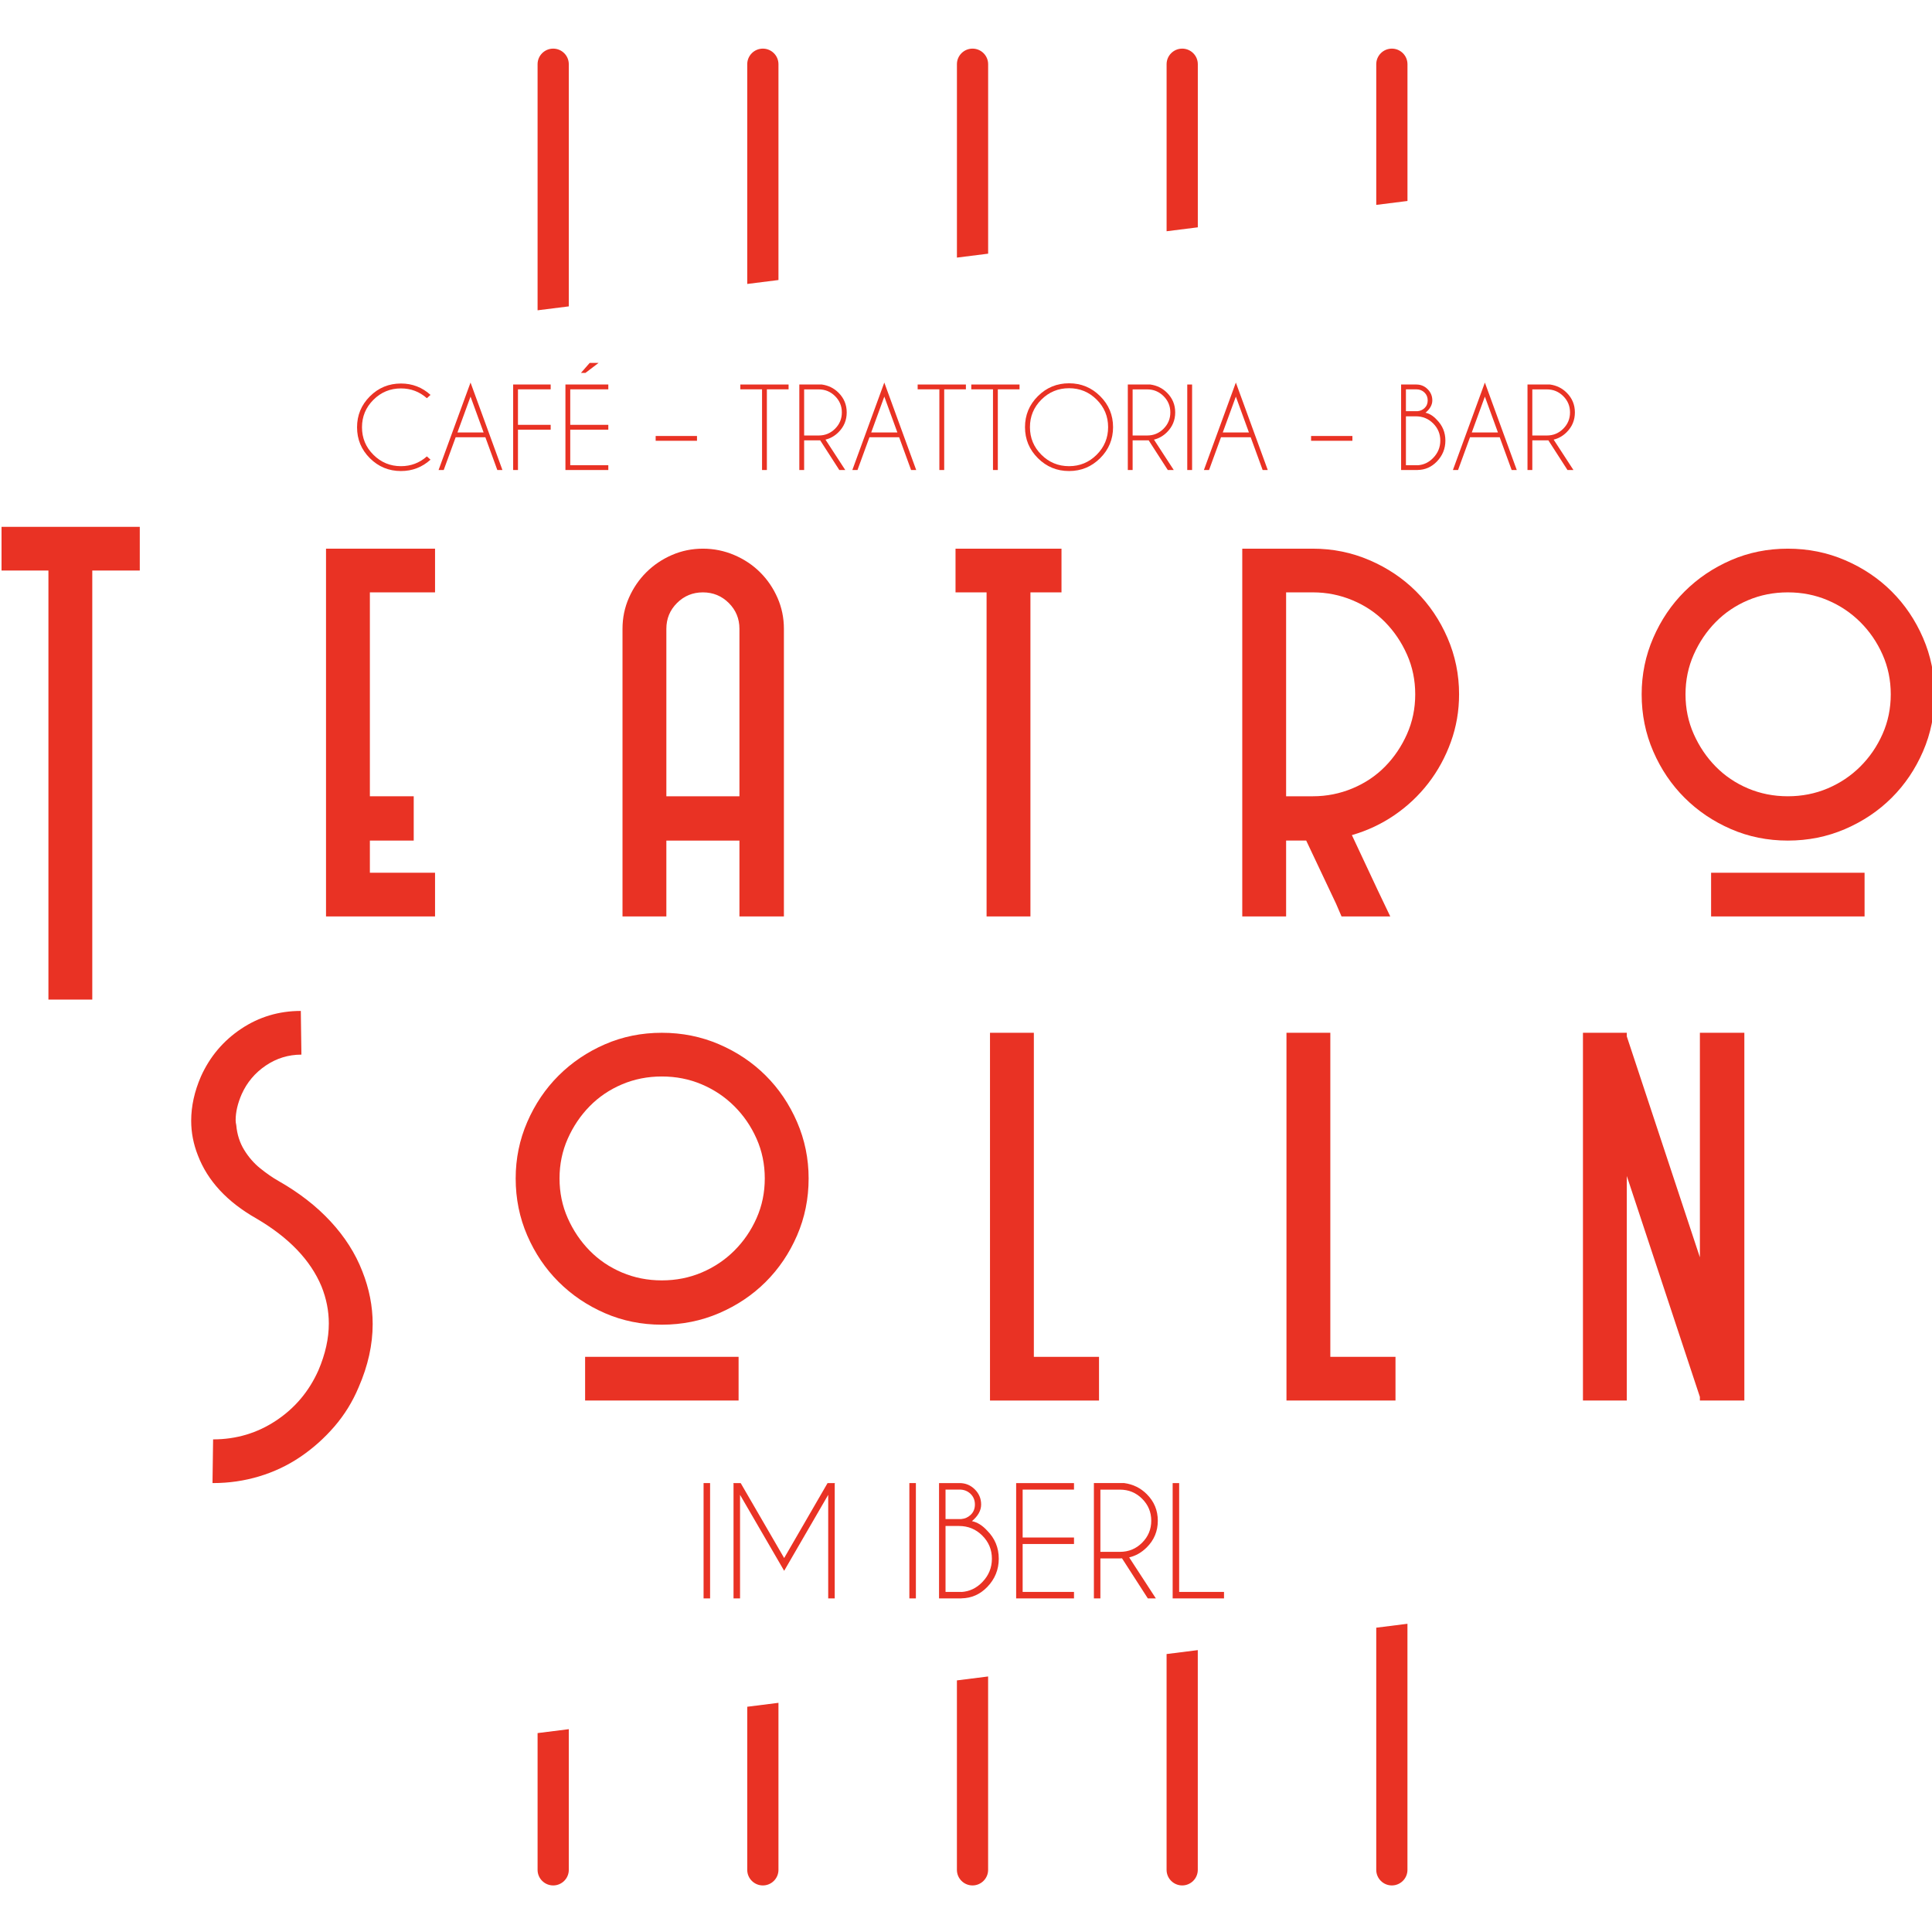 <?xml version="1.0" encoding="UTF-8" standalone="no"?>
<svg
   version="1.1"
   width="200"
   height="200"
   viewBox="0 0 200 200"
   id="svg146"
   sodipodi:docname="teatro_solln.svg"
   inkscape:version="1.4.2 (ebf0e940d0, 2025-05-08)"
   xmlns:inkscape="http://www.inkscape.org/namespaces/inkscape"
   xmlns:sodipodi="http://sodipodi.sourceforge.net/DTD/sodipodi-0.dtd"
   xmlns="http://www.w3.org/2000/svg"
   xmlns:svg="http://www.w3.org/2000/svg">
  <defs
     id="defs146" />
  <sodipodi:namedview
     id="namedview146"
     pagecolor="#ffffff"
     bordercolor="#000000"
     borderopacity="0.25"
     inkscape:showpageshadow="2"
     inkscape:pageopacity="0.0"
     inkscape:pagecheckerboard="0"
     inkscape:deskcolor="#d1d1d1"
     inkscape:zoom="0.82788496"
     inkscape:cx="-222.2531"
     inkscape:cy="279.62822"
     inkscape:window-width="2560"
     inkscape:window-height="1350"
     inkscape:window-x="2560"
     inkscape:window-y="0"
     inkscape:window-maximized="1"
     inkscape:current-layer="svg146" />
  <g
     id="g146"
     transform="matrix(0.379,0,0,0.379,-283.305,-91.1)">
    <path
       transform="matrix(1,0,0,-1,1,1377.211)"
       d="M 784.686,992.945 V 981.01 H 771.711 V 863.819 h -11.977 v 117.191 h -12.809 v 11.934 z"
       fill="#e93224"
       id="path106" />
    <path
       transform="matrix(1,0,0,-1,1,1377.211)"
       d="m 865.333,975.043 h -17.8 v -55.695 h 11.977 v -12.1 h -11.977 v -8.785 h 17.8 v -11.935 h -29.777 v 100.45 h 29.777 z"
       fill="#e93224"
       id="path107" />
    <path
       transform="matrix(1,0,0,-1,1,1377.211)"
       d="m 948.476,886.528 v 20.72 H 928.514 v -20.72 h -11.977 v 78.57 c 0,2.983 0.582,5.801 1.747,8.454 1.164,2.652 2.744,4.973 4.741,6.962 1.996,1.989 4.325,3.564 6.987,4.724 2.662,1.16 5.49,1.74 8.484,1.74 2.994,0 5.85,-0.58 8.567,-1.74 2.717,-1.16 5.074,-2.735 7.07,-4.724 1.996,-1.989 3.576,-4.309 4.741,-6.962 1.164,-2.652 1.747,-5.47 1.747,-8.454 v -78.57 z m 0,32.82 v 45.749 c 0,2.763 -0.971,5.111 -2.911,7.045 -1.941,1.934 -4.297,2.901 -7.07,2.901 -2.773,0 -5.129,-0.967 -7.07,-2.901 -1.941,-1.934 -2.911,-4.282 -2.911,-7.045 v -45.749 z"
       fill="#e93224"
       id="path108" />
    <path
       transform="matrix(1,0,0,-1,1,1377.211)"
       d="m 1027.958,886.528 h -11.977 v 88.515 h -8.484 v 11.935 h 28.945 V 975.043 h -8.484 z"
       fill="#e93224"
       id="path109" />
    <path
       transform="matrix(1,0,0,-1,1,1377.211)"
       d="m 1105.112,986.978 c 5.434,0 10.591,-1.05 15.471,-3.149 4.88,-2.1 9.122,-4.945 12.726,-8.537 3.604,-3.591 6.46,-7.818 8.567,-12.681 2.107,-4.862 3.161,-10.001 3.161,-15.415 0,-4.531 -0.749,-8.868 -2.246,-13.012 -1.497,-4.144 -3.549,-7.901 -6.155,-11.271 -2.606,-3.371 -5.683,-6.271 -9.232,-8.702 -3.549,-2.431 -7.43,-4.255 -11.644,-5.47 l 7.153,-15.25 3.327,-6.962 h -13.308 l -1.497,3.481 -8.151,17.239 h -5.489 v -20.72 h -11.977 v 100.45 z m 0,-67.629 c 3.771,0 7.375,0.718 10.813,2.155 3.438,1.437 6.405,3.426 8.9,5.967 2.495,2.542 4.491,5.498 5.989,8.868 1.497,3.37 2.246,6.989 2.246,10.857 0,3.868 -0.749,7.487 -2.246,10.857 -1.497,3.371 -3.493,6.327 -5.989,8.868 -2.495,2.542 -5.462,4.531 -8.9,5.967 -3.438,1.437 -7.042,2.155 -10.813,2.155 h -7.319 v -55.695 z"
       fill="#e93224"
       id="path110" />
    <path
       transform="matrix(1,0,0,-1,1,1377.211)"
       d="m 1234.833,986.978 c 5.545,0 10.758,-1.05 15.637,-3.149 4.88,-2.1 9.122,-4.945 12.726,-8.537 3.604,-3.591 6.46,-7.818 8.567,-12.681 2.107,-4.862 3.16,-10.001 3.16,-15.415 0,-5.525 -1.054,-10.719 -3.16,-15.582 -2.107,-4.862 -4.963,-9.089 -8.567,-12.681 -3.604,-3.591 -7.846,-6.437 -12.726,-8.537 -4.879,-2.1 -10.092,-3.149 -15.637,-3.149 -5.545,0 -10.73,1.05 -15.554,3.149 -4.824,2.1 -9.039,4.945 -12.643,8.537 -3.604,3.591 -6.46,7.819 -8.567,12.681 -2.107,4.862 -3.161,10.056 -3.161,15.582 0,5.415 1.053,10.553 3.161,15.415 2.107,4.862 4.963,9.089 8.567,12.681 3.604,3.591 7.818,6.437 12.643,8.537 4.824,2.099 10.009,3.149 15.554,3.149 z m 0,-67.629 c 3.882,0 7.514,0.718 10.896,2.155 3.382,1.437 6.349,3.426 8.9,5.967 2.551,2.542 4.575,5.498 6.072,8.868 1.497,3.37 2.246,6.989 2.246,10.857 0,3.868 -0.748,7.487 -2.246,10.857 -1.497,3.371 -3.521,6.327 -6.072,8.868 -2.551,2.542 -5.517,4.531 -8.9,5.967 -3.382,1.437 -7.014,2.155 -10.896,2.155 -3.881,0 -7.513,-0.718 -10.896,-2.155 -3.382,-1.436 -6.321,-3.426 -8.817,-5.967 -2.495,-2.542 -4.491,-5.497 -5.989,-8.868 -1.497,-3.37 -2.246,-6.989 -2.246,-10.857 0,-3.868 0.748,-7.487 2.246,-10.857 1.497,-3.37 3.493,-6.326 5.989,-8.868 2.496,-2.542 5.434,-4.531 8.817,-5.967 3.383,-1.437 7.015,-2.155 10.896,-2.155 z m -20.96,-20.885 h 41.92 v -11.935 h -41.92 z"
       fill="#e93224"
       id="path111" />
    <path
       transform="matrix(1,0,0,-1,1,1377.211)"
       d="m 816.526,804.027 c -7.985,4.531 -13.308,10.277 -15.97,17.239 -1.22,3.094 -1.83,6.244 -1.83,9.448 0,3.978 0.887,8.011 2.662,12.1 2.44,5.415 6.1,9.752 10.979,13.012 4.88,3.26 10.314,4.89 16.303,4.89 l 0.166,-11.934 c -3.549,0 -6.793,-0.995 -9.732,-2.984 -2.939,-1.989 -5.129,-4.586 -6.571,-7.791 -1.109,-2.542 -1.663,-4.918 -1.663,-7.127 0,-0.442 0.056,-0.884 0.166,-1.326 0.222,-2.542 0.943,-4.807 2.163,-6.796 1.22,-1.989 2.689,-3.674 4.409,-5.056 1.719,-1.381 3.355,-2.514 4.907,-3.398 5.656,-3.205 10.425,-6.907 14.306,-11.106 3.881,-4.199 6.765,-8.73 8.65,-13.592 1.885,-4.752 2.828,-9.559 2.828,-14.421 0,-5.636 -1.275,-11.382 -3.826,-17.239 -1.663,-3.978 -3.881,-7.57 -6.654,-10.774 -2.772,-3.205 -5.878,-5.967 -9.316,-8.288 -3.438,-2.321 -7.181,-4.089 -11.229,-5.304 -4.048,-1.216 -8.234,-1.823 -12.559,-1.823 h -0.166 l 0.166,11.934 c 6.321,0 12.061,1.713 17.217,5.139 5.157,3.426 9.011,8.012 11.561,13.758 1.885,4.42 2.828,8.675 2.828,12.763 0,3.426 -0.665,6.796 -1.996,10.111 -2.994,7.183 -8.927,13.371 -17.8,18.565"
       fill="#e93224"
       id="path112" />
    <path
       transform="matrix(1,0,0,-1,1,1377.211)"
       d="m 927.283,854.749 c 5.545,0 10.758,-1.05 15.637,-3.149 4.88,-2.1 9.122,-4.945 12.726,-8.537 3.604,-3.591 6.46,-7.818 8.567,-12.681 2.107,-4.862 3.16,-10.001 3.16,-15.415 0,-5.525 -1.053,-10.719 -3.16,-15.582 -2.107,-4.862 -4.963,-9.089 -8.567,-12.681 -3.604,-3.591 -7.847,-6.437 -12.726,-8.537 -4.88,-2.1 -10.092,-3.149 -15.637,-3.149 -5.545,0 -10.73,1.05 -15.554,3.149 -4.824,2.1 -9.038,4.945 -12.643,8.537 -3.604,3.591 -6.46,7.819 -8.567,12.681 -2.107,4.862 -3.161,10.056 -3.161,15.582 0,5.415 1.053,10.553 3.161,15.415 2.107,4.862 4.963,9.089 8.567,12.681 3.604,3.591 7.819,6.437 12.643,8.537 4.824,2.099 10.009,3.149 15.554,3.149 z m 0,-67.63 c 3.882,0 7.514,0.718 10.896,2.155 3.383,1.437 6.349,3.426 8.9,5.967 2.551,2.542 4.575,5.498 6.072,8.868 1.497,3.37 2.246,6.989 2.246,10.857 0,3.868 -0.749,7.487 -2.246,10.857 -1.497,3.371 -3.521,6.327 -6.072,8.868 -2.551,2.542 -5.517,4.531 -8.9,5.967 -3.382,1.437 -7.014,2.155 -10.896,2.155 -3.881,0 -7.513,-0.718 -10.896,-2.155 -3.383,-1.436 -6.321,-3.426 -8.817,-5.967 -2.495,-2.542 -4.491,-5.497 -5.989,-8.868 -1.497,-3.37 -2.246,-6.989 -2.246,-10.857 0,-3.868 0.748,-7.487 2.246,-10.857 1.497,-3.37 3.494,-6.326 5.989,-8.868 2.495,-2.542 5.434,-4.531 8.817,-5.967 3.383,-1.437 7.015,-2.155 10.896,-2.155 z m -20.96,-20.885 h 41.921 v -11.935 h -41.921 z"
       fill="#e93224"
       id="path113" />
    <path
       transform="matrix(1,0,0,-1,1,1377.211)"
       d="m 1016.913,854.749 h 11.978 v -88.515 h 17.799 v -11.935 h -29.777 z"
       fill="#e93224"
       id="path114" />
    <path
       transform="matrix(1,0,0,-1,1,1377.211)"
       d="m 1097.893,854.749 h 11.977 v -88.515 h 17.799 v -11.935 h -29.777 z"
       fill="#e93224"
       id="path115" />
    <path
       transform="matrix(1,0,0,-1,1,1377.211)"
       d="m 1222.956,754.299 h -12.144 v 0.995 l -19.962,60.336 v -61.331 h -11.977 v 100.45 h 11.977 v -0.995 l 19.962,-60.336 v 61.331 h 12.144 z"
       fill="#e93224"
       id="path116" />
    <path
       transform="matrix(1,0,0,-1,1,1377.211)"
       d="m 897.605,1123.56 h -0.003 c -2.345,0 -4.261,-1.91 -4.261,-4.248 v -67.225 l 8.526,1.07 v 66.155 c 0,2.338 -1.917,4.248 -4.261,4.248 z m -4.264,-460.094 v -37.365 c 0,-2.335 1.917,-4.245 4.261,-4.245 h 0.003 c 2.345,0 4.261,1.91 4.261,4.245 v 38.435 z"
       fill="#e93224"
       fill-rule="evenodd"
       id="path117" />
    <path
       transform="matrix(1,0,0,-1,1,1377.211)"
       d="m 954.873,1123.56 h -0.003 c -2.345,0 -4.261,-1.91 -4.261,-4.248 v -60.029 l 8.526,1.072 v 58.957 c 0,2.338 -1.917,4.248 -4.261,4.248 z m -4.265,-452.898 v -44.561 c 0,-2.335 1.917,-4.245 4.261,-4.245 h 0.003 c 2.345,0 4.261,1.91 4.261,4.245 v 45.633 z"
       fill="#e93224"
       fill-rule="evenodd"
       id="path118" />
    <path
       transform="matrix(1,0,0,-1,1,1377.211)"
       d="m 1012.141,1123.56 v 0 c -2.345,0 -4.261,-1.91 -4.261,-4.248 v -52.831 l 8.526,1.072 v 51.759 c 0,2.338 -1.917,4.248 -4.261,4.248 z m -4.265,-445.7 v -51.759 c 0,-2.335 1.917,-4.245 4.261,-4.245 v 0 c 2.345,0 4.261,1.91 4.261,4.245 v 52.831 z"
       fill="#e93224"
       fill-rule="evenodd"
       id="path119" />
    <path
       transform="matrix(1,0,0,-1,1,1377.211)"
       d="m 1069.411,1123.56 v 0 c -2.345,0 -4.261,-1.91 -4.261,-4.248 v -45.633 l 8.526,1.072 v 44.562 c 0,2.338 -1.917,4.248 -4.261,4.248 z m -4.265,-438.502 v -58.957 c 0,-2.335 1.917,-4.245 4.261,-4.245 v 0 c 2.345,0 4.261,1.91 4.261,4.245 v 60.029 z"
       fill="#e93224"
       fill-rule="evenodd"
       id="path120" />
    <path
       transform="matrix(1,0,0,-1,1,1377.211)"
       d="m 1126.677,1123.56 v 0 c -2.345,0 -4.261,-1.91 -4.261,-4.248 v -38.435 l 8.526,1.07 v 37.365 c 0,2.338 -1.917,4.248 -4.261,4.248 z m -4.264,-431.306 v -66.153 c 0,-2.335 1.917,-4.245 4.261,-4.245 v 0 c 2.345,0 4.261,1.91 4.261,4.245 v 67.225 z"
       fill="#e93224"
       fill-rule="evenodd"
       id="path121" />
    <path
       transform="matrix(1,0,0,-1,1,1377.211)"
       d="m 863.103,1012.183 0.995,-0.892 c -2.285,-2.072 -4.974,-3.108 -8.069,-3.108 -3.32,0 -6.149,1.166 -8.489,3.497 -2.34,2.332 -3.509,5.151 -3.509,8.459 0,3.298 1.17,6.113 3.509,8.449 2.34,2.337 5.17,3.502 8.489,3.502 3.094,0 5.784,-1.036 8.069,-3.108 l -0.995,-0.902 c -2.014,1.778 -4.37,2.67 -7.074,2.67 -2.94,0 -5.449,-1.036 -7.529,-3.109 -2.079,-2.072 -3.12,-4.573 -3.12,-7.503 0,-2.939 1.04,-5.445 3.12,-7.517 2.08,-2.072 4.589,-3.109 7.529,-3.109 2.704,0 5.059,0.892 7.074,2.67"
       fill="#e93224"
       id="path122" />
    <path
       transform="matrix(1,0,0,-1,1,1377.211)"
       d="m 925.594,1017.758 h 11.288 v -1.31 h -11.288 z"
       fill="#e93224"
       id="path123" />
    <path
       transform="matrix(1,0,0,-1,1,1377.211)"
       d="m 1104.613,1017.758 h 11.288 v -1.31 h -11.288 z"
       fill="#e93224"
       id="path124" />
    <path
       transform="matrix(1,0,0,-1,1,1377.211)"
       d="m 1133.364,1031.816 c 1.2,0 2.225,-0.423 3.079,-1.27 0.855,-0.847 1.285,-1.868 1.285,-3.069 0,-1.206 -0.62,-2.326 -1.865,-3.368 1.095,-0.224 2.125,-0.867 3.095,-1.928 1.56,-1.569 2.34,-3.457 2.34,-5.679 0,-2.207 -0.78,-4.12 -2.34,-5.734 -1.455,-1.5 -3.195,-2.262 -5.214,-2.292 v -0.015 h -4.539 v 23.354 z m -2.845,-8.688 v -13.351 h 3.224 v -0.015 c 1.63,0.105 3.035,0.772 4.214,1.998 1.3,1.335 1.95,2.914 1.95,4.743 0,1.828 -0.65,3.393 -1.95,4.688 -1.295,1.29 -2.864,1.938 -4.699,1.938 z m 0,7.373 v -5.968 h 3.179 c 0.73,0.065 1.355,0.339 1.875,0.817 0.595,0.543 0.895,1.256 0.895,2.127 0,0.877 -0.3,1.599 -0.895,2.167 -0.595,0.573 -1.335,0.857 -2.21,0.857 z"
       fill="#e93224"
       id="path125" />
    <path
       transform="matrix(1,0,0,-1,1,1377.211)"
       d="m 878.596,1018.724 -3.569,9.789 -3.575,-9.789 z m 0.485,-1.315 h -8.114 l -3.264,-8.947 h -1.405 l 8.729,23.892 8.714,-23.892 h -1.395 z"
       fill="#e93224"
       id="path126" />
    <path
       transform="matrix(1,0,0,-1,1,1377.211)"
       d="m 896.918,1031.816 v -1.315 h -8.934 v -9.704 h 8.934 v -1.315 h -8.934 v -11.019 h -1.315 v 23.354 z"
       fill="#e93224"
       id="path127" />
    <path
       transform="matrix(1,0,0,-1,1,1377.211)"
       d="m 912.661,1031.816 v -1.315 h -10.398 v -9.704 h 10.398 v -1.315 h -10.398 v -9.704 h 10.398 v -1.315 h -11.713 v 23.354 z m -2.65,5.909 -3.59,-2.73 h -1.23 l 2.39,2.73 z"
       fill="#e93224"
       id="path128" />
    <path
       transform="matrix(1,0,0,-1,1,1377.211)"
       d="m 1155.651,1018.724 -3.569,9.789 -3.574,-9.789 z m 0.485,-1.315 h -8.114 l -3.264,-8.947 h -1.405 l 8.729,23.892 8.714,-23.892 h -1.395 z"
       fill="#e93224"
       id="path129" />
    <path
       transform="matrix(1,0,0,-1,1,1377.211)"
       d="m 1165.04,1030.486 v -12.594 h 3.985 c 1.739,0 3.224,0.613 4.459,1.843 1.235,1.231 1.855,2.72 1.855,4.459 0,1.744 -0.62,3.228 -1.855,4.454 -1.235,1.225 -2.72,1.838 -4.459,1.838 z m 4.38,-13.909 c -0.125,-0.01 -0.26,-0.015 -0.395,-0.015 h -3.985 v -8.1 h -1.315 v 23.354 h 6.149 c 1.785,-0.244 3.305,-0.991 4.554,-2.236 1.495,-1.49 2.24,-3.283 2.24,-5.385 0,-2.112 -0.745,-3.911 -2.24,-5.4 -1.035,-1.031 -2.22,-1.709 -3.559,-2.028 l 5.404,-8.304 h -1.625 z"
       fill="#e93224"
       id="path130" />
    <path
       transform="matrix(1,0,0,-1,1,1377.211)"
       d="m 955.97,1030.501 v -22.039 H 954.65 v 22.039 h -5.929 v 1.315 h 13.178 v -1.315 z"
       fill="#e93224"
       id="path131" />
    <path
       transform="matrix(1,0,0,-1,1,1377.211)"
       d="m 966.148,1030.486 v -12.594 h 3.985 c 1.739,0 3.224,0.613 4.459,1.843 1.235,1.231 1.855,2.72 1.855,4.459 0,1.744 -0.62,3.228 -1.855,4.454 -1.235,1.225 -2.72,1.838 -4.459,1.838 z m 4.38,-13.909 c -0.125,-0.01 -0.26,-0.015 -0.395,-0.015 h -3.985 v -8.1 h -1.315 v 23.354 h 6.149 c 1.785,-0.244 3.305,-0.991 4.554,-2.236 1.495,-1.49 2.24,-3.283 2.24,-5.385 0,-2.112 -0.745,-3.911 -2.24,-5.4 -1.035,-1.031 -2.22,-1.709 -3.559,-2.028 l 5.404,-8.304 h -1.625 z"
       fill="#e93224"
       id="path132" />
    <path
       transform="matrix(1,0,0,-1,1,1377.211)"
       d="m 991.614,1018.724 -3.569,9.789 -3.574,-9.789 z m 0.485,-1.315 h -8.114 l -3.265,-8.947 h -1.405 l 8.729,23.892 8.714,-23.892 h -1.395 z"
       fill="#e93224"
       id="path133" />
    <path
       transform="matrix(1,0,0,-1,1,1377.211)"
       d="m 1004.403,1030.501 v -22.039 h -1.32 v 22.039 h -5.929 v 1.315 h 13.178 v -1.315 z"
       fill="#e93224"
       id="path134" />
    <path
       transform="matrix(1,0,0,-1,1,1377.211)"
       d="m 1019.051,1030.501 v -22.039 h -1.32 v 22.039 h -5.929 v 1.315 h 13.178 v -1.315 z"
       fill="#e93224"
       id="path135" />
    <path
       transform="matrix(1,0,0,-1,1,1377.211)"
       d="m 1038.503,1032.15 c 3.319,0 6.149,-1.171 8.499,-3.512 2.35,-2.336 3.524,-5.161 3.524,-8.469 0,-3.308 -1.175,-6.133 -3.524,-8.474 -2.35,-2.341 -5.179,-3.512 -8.499,-3.512 -3.324,0 -6.154,1.171 -8.504,3.512 -2.35,2.341 -3.525,5.166 -3.525,8.474 0,3.308 1.175,6.132 3.525,8.469 2.35,2.341 5.179,3.512 8.504,3.512 z m 0,-1.345 c -2.949,0 -5.469,-1.036 -7.554,-3.114 -2.084,-2.077 -3.124,-4.588 -3.124,-7.522 0,-2.939 1.04,-5.45 3.124,-7.533 2.085,-2.082 4.605,-3.123 7.554,-3.123 2.945,0 5.464,1.041 7.549,3.123 2.085,2.082 3.124,4.593 3.124,7.533 0,2.934 -1.04,5.445 -3.124,7.522 -2.085,2.077 -4.604,3.114 -7.549,3.114"
       fill="#e93224"
       id="path136" />
    <path
       transform="matrix(1,0,0,-1,1,1377.211)"
       d="m 1055.871,1030.486 v -12.594 h 3.984 c 1.74,0 3.224,0.613 4.459,1.843 1.235,1.231 1.855,2.72 1.855,4.459 0,1.744 -0.62,3.228 -1.855,4.454 -1.235,1.225 -2.72,1.838 -4.459,1.838 z m 4.379,-13.909 c -0.125,-0.01 -0.26,-0.015 -0.395,-0.015 h -3.984 v -8.1 h -1.315 v 23.354 h 6.149 c 1.784,-0.244 3.304,-0.991 4.554,-2.236 1.495,-1.49 2.24,-3.283 2.24,-5.385 0,-2.112 -0.745,-3.911 -2.24,-5.4 -1.035,-1.031 -2.219,-1.709 -3.559,-2.028 l 5.404,-8.304 h -1.625 z"
       fill="#e93224"
       id="path137" />
    <path
       transform="matrix(1,0,0,-1,1,1377.211)"
       d="m 1072.113,1031.816 v -23.354 h -1.32 v 23.354 z"
       fill="#e93224"
       id="path138" />
    <path
       transform="matrix(1,0,0,-1,1,1377.211)"
       d="m 1087.636,1018.724 -3.569,9.789 -3.575,-9.789 z m 0.485,-1.315 h -8.114 l -3.264,-8.947 h -1.405 l 8.729,23.892 8.714,-23.892 h -1.395 z"
       fill="#e93224"
       id="path139" />
    <path
       transform="matrix(1,0,0,-1,1,1377.211)"
       d="m 940.46,731.755 v -31.501 h -1.78 v 31.501 z"
       fill="#e93224"
       id="path140" />
    <path
       transform="matrix(1,0,0,-1,1,1377.211)"
       d="m 996.67,731.755 v -31.501 h -1.78 v 31.501 z"
       fill="#e93224"
       id="path141" />
    <path
       transform="matrix(1,0,0,-1,1,1377.211)"
       d="m 948.816,731.755 11.876,-20.475 11.856,20.475 h 2.036 l -0.081,-0.141 v -31.36 h -1.78 v 28.29 l -12.031,-20.75 -12.051,20.75 v -28.29 h -1.78 v 31.36 l -0.074,0.141 z"
       fill="#e93224"
       id="path142" />
    <path
       transform="matrix(1,0,0,-1,1,1377.211)"
       d="m 1008.606,731.755 c 1.618,0 3.001,-0.571 4.154,-1.714 1.153,-1.142 1.733,-2.52 1.733,-4.139 0,-1.626 -0.836,-3.138 -2.515,-4.543 1.477,-0.302 2.866,-1.169 4.174,-2.6 2.104,-2.117 3.156,-4.663 3.156,-7.66 0,-2.977 -1.052,-5.557 -3.156,-7.734 -1.962,-2.022 -4.309,-3.051 -7.034,-3.091 v -0.02 h -6.123 v 31.501 z m -3.837,-11.719 v -18.009 h 4.35 v -0.02 c 2.198,0.141 4.093,1.041 5.685,2.695 1.753,1.801 2.63,3.931 2.63,6.397 0,2.466 -0.877,4.576 -2.63,6.323 -1.747,1.74 -3.864,2.614 -6.339,2.614 z m 0,9.945 v -8.05 h 4.289 c 0.985,0.087 1.827,0.457 2.529,1.102 0.802,0.732 1.207,1.693 1.207,2.869 0,1.183 -0.405,2.157 -1.207,2.923 -0.802,0.773 -1.801,1.156 -2.981,1.156 z"
       fill="#e93224"
       id="path143" />
    <path
       transform="matrix(1,0,0,-1,1,1377.211)"
       d="m 1039.857,731.755 v -1.774 h -14.027 v -13.09 h 14.027 v -1.774 h -14.027 v -13.09 h 14.027 v -1.774 h -15.801 v 31.501 z"
       fill="#e93224"
       id="path144" />
    <path
       transform="matrix(1,0,0,-1,1,1377.211)"
       d="m 1047.066,729.961 v -16.987 h 5.375 c 2.347,0 4.35,0.827 6.015,2.486 1.666,1.66 2.502,3.669 2.502,6.014 0,2.352 -0.836,4.354 -2.502,6.007 -1.665,1.653 -3.668,2.48 -6.015,2.48 z m 5.907,-18.761 c -0.168,-0.014 -0.351,-0.02 -0.533,-0.02 h -5.375 v -10.926 h -1.774 v 31.501 h 8.295 c 2.407,-0.329 4.458,-1.337 6.143,-3.017 2.017,-2.009 3.021,-4.428 3.021,-7.264 0,-2.849 -1.005,-5.275 -3.021,-7.284 -1.396,-1.391 -2.994,-2.305 -4.802,-2.735 l 7.29,-11.202 h -2.192 z"
       fill="#e93224"
       id="path145" />
    <path
       transform="matrix(1,0,0,-1,1,1377.211)"
       d="m 1066.805,700.254 v 31.501 h 1.774 v -29.727 h 12.253 v -1.774 z"
       fill="#e93224"
       id="path146" />
  </g>
</svg>
